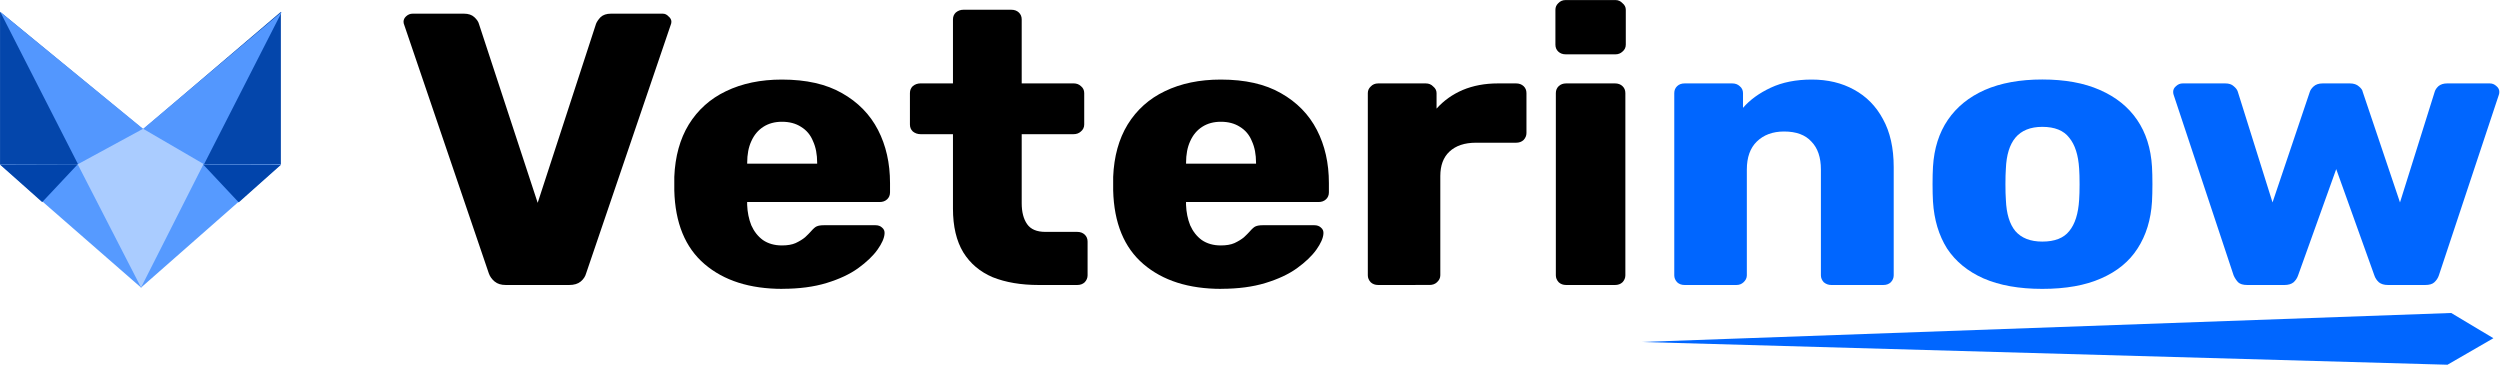 <?xml version="1.0" encoding="UTF-8" standalone="no"?>
<svg
   xmlns:dc="http://purl.org/dc/elements/1.1/"
   xmlns:cc="http://creativecommons.org/ns#"
   xmlns:rdf="http://www.w3.org/1999/02/22-rdf-syntax-ns#"
   xmlns:svg="http://www.w3.org/2000/svg"
   xmlns="http://www.w3.org/2000/svg"
   xmlns:sodipodi="http://sodipodi.sourceforge.net/DTD/sodipodi-0.dtd"
   xmlns:inkscape="http://www.inkscape.org/namespaces/inkscape"
   width="152.47mm"
   height="22.245mm"
   viewBox="0 0 152.47 22.245"
   version="1.1"
   id="svg8"
   inkscape:version="1.0.2-2 (e86c870879, 2021-01-15)"
   sodipodi:docname="drawing.svg">
  <defs
     id="defs2">
    <rect
       x="29.273"
       y="36.294"
       width="98.034"
       height="19.831"
       id="rect887" />
  </defs>
  <sodipodi:namedview
     id="base"
     pagecolor="#ffffff"
     bordercolor="#666666"
     borderopacity="1.0"
     inkscape:pageopacity="0.0"
     inkscape:pageshadow="2"
     inkscape:zoom="1.4142136"
     inkscape:cx="281.21367"
     inkscape:cy="-88.064154"
     inkscape:document-units="mm"
     inkscape:current-layer="layer2"
     inkscape:document-rotation="0"
     showgrid="false"
     inkscape:window-width="1920"
     inkscape:window-height="1046"
     inkscape:window-x="-11"
     inkscape:window-y="-11"
     inkscape:window-maximized="1"
     objecttolerance="10.3"
     inkscape:snap-path-clip="false"
     inkscape:snap-path-mask="false"
     guidetolerance="20"
     inkscape:snap-perpendicular="false"
     inkscape:snap-tangential="false"
     gridtolerance="10"
     showguides="false"
     fit-margin-top="0"
     fit-margin-left="0"
     fit-margin-right="0"
     fit-margin-bottom="0"
     inkscape:snap-bbox="true"
     inkscape:bbox-nodes="true"
     inkscape:snap-bbox-midpoints="true"
     inkscape:snap-bbox-edge-midpoints="true"
     inkscape:bbox-paths="true">
    <inkscape:grid
       type="xygrid"
       id="grid421"
       originx="-31.273"
       originy="-104.791" />
  </sodipodi:namedview>
  <g
     inkscape:groupmode="layer"
     id="layer3"
     inkscape:label="Layer 2"
     transform="translate(-31.273,-104.791)"
     style="display:inline">
    <g
       id="g3024-4"
       transform="matrix(3.814,0,0,3.782,-157.541,-285.691)"
       style="display:inline">
      <path
         id="rect2903-2"
         style="opacity:0.989;fill:#0044aa;fill-opacity:0.992;stroke-width:0.883"
         d="m 51.794,105.334 2.203,-1.896 v 2.463 H 49.506 v -2.463"
         sodipodi:nodetypes="ccccc" />
      <path
         style="fill:#5599ff;fill-opacity:0.992;stroke:#000000;stroke-width:0;stroke-linecap:butt;stroke-linejoin:miter;stroke-miterlimit:4;stroke-dasharray:none;stroke-opacity:1"
         d="m 49.506,105.901 2.255,1.984 2.237,-1.984 z"
         id="path2908-4" />
      <path
         id="path2896-0"
         style="opacity:0.989;fill:#5599ff;fill-opacity:0.992;stroke-width:0.248"
         inkscape:transform-center-y="0.74125401"
         d="m 51.794,105.325 2.219,-1.887 -2.252,4.448 -2.252,-4.448"
         sodipodi:nodetypes="cccc" />
      <path
         style="fill:#aaccff;fill-opacity:0.992;stroke:#000000;stroke-width:0;stroke-linecap:butt;stroke-linejoin:miter;stroke-miterlimit:4;stroke-dasharray:none;stroke-opacity:1"
         d="m 50.748,105.897 1.046,-0.573 0.967,0.568 -1,1.992 z"
         id="path2910-0"
         sodipodi:nodetypes="ccccc" />
      <path
         style="fill:#0044aa;fill-opacity:0.992;stroke:#000000;stroke-width:0;stroke-linecap:butt;stroke-linejoin:miter;stroke-miterlimit:4;stroke-dasharray:none;stroke-opacity:1"
         d="m 50.748,105.897 -0.568,0.61 -0.674,-0.606 z"
         id="path2996-7"
         sodipodi:nodetypes="cccc" />
      <path
         style="display:inline;fill:#0044aa;fill-opacity:0.992;stroke:#000000;stroke-width:0;stroke-linecap:butt;stroke-linejoin:miter;stroke-miterlimit:4;stroke-dasharray:none;stroke-opacity:1"
         d="m 52.755,105.901 0.568,0.61 0.674,-0.606 z"
         id="path2996-2-6"
         sodipodi:nodetypes="cccc" />
    </g>
  </g>
  <g
     inkscape:groupmode="layer"
     id="layer2"
     inkscape:label="Layer 3"
     style="display:inline"
     transform="translate(-1.626,-0.397)">
    <g
       aria-label="Veterinow"
       transform="matrix(2.386,0,0,2.234,-44.191,-84.91)"
       id="text885"
       style="font-style:normal;font-variant:normal;font-weight:normal;font-stretch:normal;font-size:10.583px;line-height:1.25;font-family:Rubik;-inkscape-font-specification:Rubik;white-space:pre;shape-inside:url(#rect887);display:inline;fill:#0066ff;fill-opacity:1;stroke:none">
      <path
         d="m 32.131,45.966 q -0.18,0 -0.286,-0.095 -0.106,-0.095 -0.148,-0.222 L 29.538,38.876 q -0.021,-0.053 -0.021,-0.095 0,-0.085 0.064,-0.148 0.074,-0.074 0.169,-0.074 h 1.312 q 0.169,0 0.265,0.095 0.095,0.095 0.116,0.18 l 1.503,4.889 1.492,-4.889 q 0.032,-0.085 0.116,-0.18 0.095,-0.095 0.265,-0.095 h 1.323 q 0.085,0 0.148,0.074 0.074,0.064 0.074,0.148 0,0.042 -0.021,0.095 l -2.159,6.773 q -0.032,0.127 -0.138,0.222 -0.106,0.095 -0.296,0.095 z"
         style="fill:#000000"
         id="path907" />
      <path
         d="m 39.201,46.072 q -1.249,0 -1.99,-0.677 -0.741,-0.677 -0.773,-2.011 0,-0.074 0,-0.19 0,-0.116 0,-0.18 0.032,-0.836 0.37,-1.429 0.349,-0.603 0.952,-0.91 0.614,-0.317 1.429,-0.317 0.931,0 1.535,0.37 0.614,0.37 0.921,1.005 0.307,0.635 0.307,1.45 v 0.254 q 0,0.116 -0.074,0.19 -0.074,0.074 -0.191,0.074 h -3.387 q 0,0.011 0,0.032 0,0.021 0,0.042 0.011,0.307 0.106,0.561 0.106,0.254 0.296,0.402 0.201,0.148 0.487,0.148 0.212,0 0.349,-0.064 0.148,-0.074 0.243,-0.159 0.095,-0.095 0.148,-0.159 0.095,-0.116 0.148,-0.138 0.064,-0.032 0.19,-0.032 h 1.312 q 0.106,0 0.169,0.064 0.074,0.064 0.064,0.169 -0.011,0.18 -0.18,0.434 -0.169,0.254 -0.497,0.508 -0.317,0.243 -0.804,0.402 -0.487,0.159 -1.132,0.159 z m -0.9,-3.418 h 1.789 v -0.021 q 0,-0.349 -0.106,-0.593 -0.095,-0.254 -0.307,-0.392 -0.201,-0.138 -0.487,-0.138 -0.275,0 -0.476,0.138 -0.201,0.138 -0.307,0.392 -0.106,0.243 -0.106,0.593 z"
         style="fill:#000000"
         id="path909" />
      <path
         d="m 45.752,45.966 q -0.677,0 -1.175,-0.212 -0.487,-0.222 -0.751,-0.677 -0.265,-0.466 -0.265,-1.196 v -2.032 h -0.825 q -0.116,0 -0.201,-0.074 -0.074,-0.074 -0.074,-0.191 v -0.857 q 0,-0.116 0.074,-0.191 0.085,-0.074 0.201,-0.074 h 0.825 v -1.746 q 0,-0.116 0.074,-0.19 0.085,-0.074 0.191,-0.074 h 1.228 q 0.116,0 0.19,0.074 0.074,0.074 0.074,0.19 v 1.746 h 1.323 q 0.116,0 0.19,0.074 0.085,0.074 0.085,0.191 v 0.857 q 0,0.116 -0.085,0.191 -0.074,0.074 -0.19,0.074 h -1.323 v 1.884 q 0,0.36 0.138,0.571 0.138,0.212 0.466,0.212 h 0.815 q 0.116,0 0.191,0.074 0.074,0.074 0.074,0.191 v 0.921 q 0,0.106 -0.074,0.19 -0.074,0.074 -0.191,0.074 z"
         style="fill:#000000"
         id="path911" />
      <path
         d="m 50.419,46.072 q -1.249,0 -1.99,-0.677 -0.741,-0.677 -0.773,-2.011 0,-0.074 0,-0.19 0,-0.116 0,-0.18 0.032,-0.836 0.37,-1.429 0.349,-0.603 0.952,-0.91 0.614,-0.317 1.429,-0.317 0.931,0 1.535,0.37 0.614,0.37 0.921,1.005 0.307,0.635 0.307,1.45 v 0.254 q 0,0.116 -0.074,0.19 -0.074,0.074 -0.191,0.074 h -3.387 q 0,0.011 0,0.032 0,0.021 0,0.042 0.011,0.307 0.106,0.561 0.106,0.254 0.296,0.402 0.201,0.148 0.487,0.148 0.212,0 0.349,-0.064 0.148,-0.074 0.243,-0.159 0.095,-0.095 0.148,-0.159 0.095,-0.116 0.148,-0.138 0.064,-0.032 0.19,-0.032 h 1.312 q 0.106,0 0.169,0.064 0.074,0.064 0.064,0.169 -0.011,0.18 -0.18,0.434 -0.169,0.254 -0.497,0.508 -0.317,0.243 -0.804,0.402 -0.487,0.159 -1.132,0.159 z m -0.9,-3.418 h 1.789 v -0.021 q 0,-0.349 -0.106,-0.593 -0.095,-0.254 -0.307,-0.392 -0.201,-0.138 -0.487,-0.138 -0.275,0 -0.476,0.138 -0.201,0.138 -0.307,0.392 -0.106,0.243 -0.106,0.593 z"
         style="fill:#000000"
         id="path913" />
      <path
         d="m 54.43,45.966 q -0.116,0 -0.191,-0.074 -0.074,-0.085 -0.074,-0.19 v -4.974 q 0,-0.106 0.074,-0.18 0.074,-0.085 0.191,-0.085 h 1.217 q 0.116,0 0.19,0.085 0.085,0.074 0.085,0.18 v 0.423 q 0.275,-0.328 0.667,-0.508 0.402,-0.18 0.9,-0.18 h 0.466 q 0.116,0 0.191,0.074 0.074,0.074 0.074,0.191 v 1.09 q 0,0.106 -0.074,0.19 -0.074,0.074 -0.191,0.074 h -1.027 q -0.434,0 -0.677,0.243 -0.233,0.233 -0.233,0.667 v 2.709 q 0,0.106 -0.085,0.19 -0.074,0.074 -0.19,0.074 z"
         style="fill:#000000"
         id="path915" />
      <path
         d="m 59.235,45.966 q -0.116,0 -0.19,-0.074 -0.074,-0.085 -0.074,-0.19 v -4.974 q 0,-0.116 0.074,-0.191 0.074,-0.074 0.19,-0.074 h 1.249 q 0.116,0 0.19,0.074 0.074,0.074 0.074,0.191 v 4.974 q 0,0.106 -0.074,0.19 -0.074,0.074 -0.19,0.074 z m -0.011,-6.297 q -0.116,0 -0.19,-0.074 -0.074,-0.074 -0.074,-0.191 v -0.952 q 0,-0.106 0.074,-0.18 0.074,-0.085 0.19,-0.085 h 1.27 q 0.106,0 0.18,0.085 0.085,0.074 0.085,0.18 v 0.952 q 0,0.116 -0.085,0.191 -0.074,0.074 -0.18,0.074 z"
         style="fill:#000000"
         id="path917" />
      <path
         d="m 62.262,45.966 q -0.116,0 -0.19,-0.074 -0.074,-0.085 -0.074,-0.19 v -4.974 q 0,-0.116 0.074,-0.191 0.074,-0.074 0.19,-0.074 h 1.217 q 0.116,0 0.191,0.074 0.085,0.074 0.085,0.191 v 0.402 q 0.265,-0.328 0.709,-0.55 0.444,-0.222 1.048,-0.222 0.614,0 1.079,0.275 0.476,0.275 0.741,0.804 0.275,0.529 0.275,1.312 v 2.953 q 0,0.106 -0.074,0.19 -0.074,0.074 -0.19,0.074 h -1.333 q -0.106,0 -0.19,-0.074 -0.074,-0.085 -0.074,-0.19 v -2.889 q 0,-0.497 -0.243,-0.762 -0.233,-0.275 -0.698,-0.275 -0.434,0 -0.698,0.275 -0.254,0.265 -0.254,0.762 v 2.889 q 0,0.106 -0.085,0.19 -0.074,0.074 -0.18,0.074 z"
         style="font-style:normal;font-variant:normal;font-weight:normal;font-stretch:normal;font-size:10.583px;line-height:1.25;font-family:Rubik;-inkscape-font-specification:Rubik;white-space:pre;shape-inside:url(#rect887);display:inline;fill:#0066ff;fill-opacity:1;stroke:none"
         id="path919" />
      <path
         d="m 71.405,46.072 q -0.889,0 -1.503,-0.286 -0.603,-0.286 -0.931,-0.815 -0.317,-0.54 -0.36,-1.281 -0.011,-0.212 -0.011,-0.476 0,-0.275 0.011,-0.476 0.042,-0.751 0.381,-1.281 0.339,-0.529 0.942,-0.815 0.614,-0.286 1.471,-0.286 0.868,0 1.471,0.286 0.614,0.286 0.952,0.815 0.339,0.529 0.381,1.281 0.011,0.201 0.011,0.476 0,0.265 -0.011,0.476 -0.042,0.741 -0.37,1.281 -0.317,0.529 -0.931,0.815 -0.603,0.286 -1.503,0.286 z m 0,-1.291 q 0.476,0 0.688,-0.286 0.222,-0.286 0.254,-0.857 0.011,-0.159 0.011,-0.423 0,-0.265 -0.011,-0.423 -0.032,-0.561 -0.254,-0.847 -0.212,-0.296 -0.688,-0.296 -0.455,0 -0.688,0.296 -0.222,0.286 -0.243,0.847 -0.011,0.159 -0.011,0.423 0,0.265 0.011,0.423 0.021,0.571 0.243,0.857 0.233,0.286 0.688,0.286 z"
         style="font-style:normal;font-variant:normal;font-weight:normal;font-stretch:normal;font-size:10.583px;line-height:1.25;font-family:Rubik;-inkscape-font-specification:Rubik;white-space:pre;shape-inside:url(#rect887);display:inline;fill:#0066ff;fill-opacity:1;stroke:none"
         id="path921" />
      <path
         d="m 76.644,45.966 q -0.159,0 -0.233,-0.074 -0.074,-0.085 -0.116,-0.19 l -1.524,-4.9 q -0.021,-0.053 -0.021,-0.106 0,-0.095 0.074,-0.159 0.074,-0.074 0.169,-0.074 h 1.09 q 0.138,0 0.212,0.074 0.085,0.074 0.106,0.148 l 0.889,3.027 0.952,-3.016 q 0.021,-0.074 0.095,-0.148 0.085,-0.085 0.233,-0.085 h 0.698 q 0.148,0 0.233,0.085 0.085,0.074 0.095,0.148 l 0.952,3.016 0.889,-3.027 q 0.021,-0.074 0.095,-0.148 0.085,-0.074 0.222,-0.074 h 1.09 q 0.095,0 0.169,0.074 0.074,0.064 0.074,0.159 0,0.053 -0.021,0.106 l -1.524,4.9 q -0.032,0.106 -0.116,0.19 -0.074,0.074 -0.233,0.074 h -0.952 q -0.148,0 -0.233,-0.074 -0.085,-0.085 -0.116,-0.19 l -0.974,-2.9 -0.974,2.9 q -0.032,0.106 -0.116,0.19 -0.085,0.074 -0.233,0.074 z"
         style="font-style:normal;font-variant:normal;font-weight:normal;font-stretch:normal;font-size:10.583px;line-height:1.25;font-family:Rubik;-inkscape-font-specification:Rubik;white-space:pre;shape-inside:url(#rect887);display:inline;fill:#0066ff;fill-opacity:1;stroke:none"
         id="path923" />
    </g>
    <path
       id="rect609"
       style="display:inline;fill:#0066ff;fill-opacity:1;stroke-width:0.502"
       d="m 180.768,123.879 2.573,1.539 -2.799,1.617 -49.172,-1.387 v 0"
       sodipodi:nodetypes="ccccc"
       transform="translate(-29.648,-104.394)" />
  </g>
</svg>

